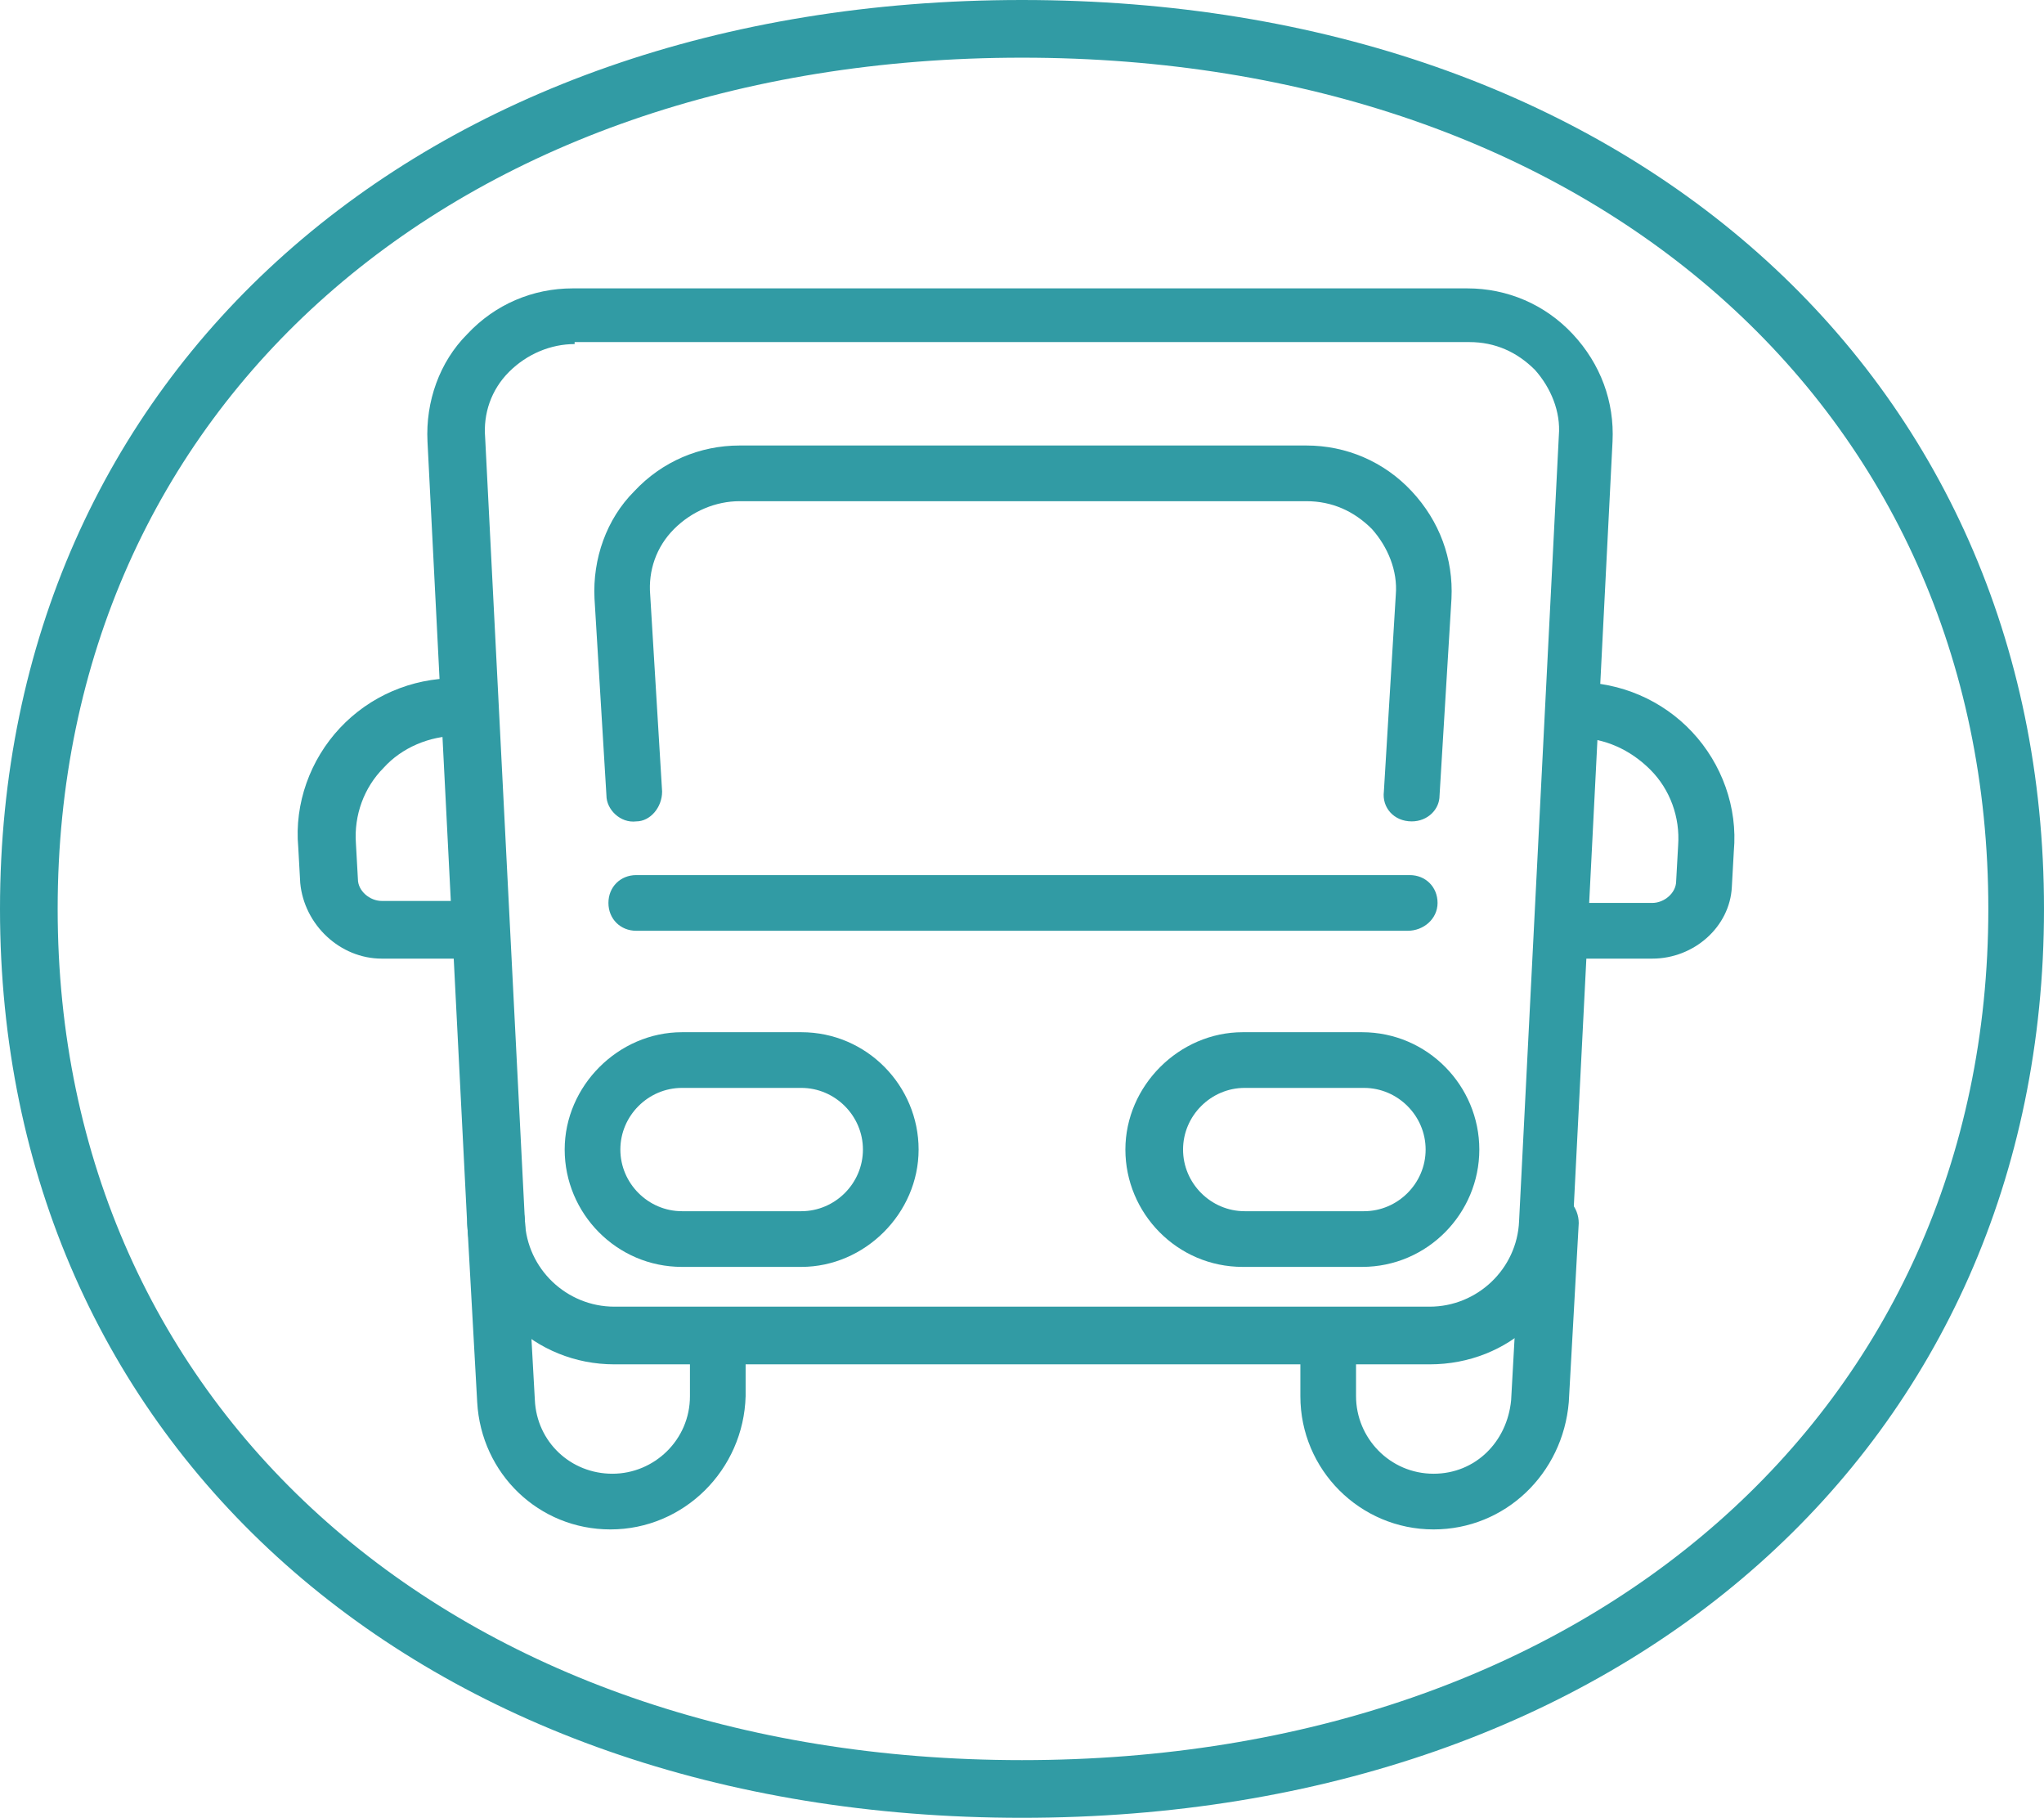 <?xml version="1.0" encoding="utf-8"?>
<!-- Generator: Adobe Illustrator 22.0.1, SVG Export Plug-In . SVG Version: 6.00 Build 0)  -->
<svg version="1.1" xmlns="http://www.w3.org/2000/svg" xmlns:xlink="http://www.w3.org/1999/xlink" x="0px" y="0px"
	 viewBox="0 0 102.8 91.4" style="enable-background:new 0 0 102.8 91.4;" xml:space="preserve">
<style type="text/css">
	.st0{fill:#FFFFFF;}
	.st1{fill:#EDEDEE;}
	.st2{fill:#319BA4;}
	.st3{fill:#F8F6E7;}
	.st4{fill:#F1E544;}
	.st5{fill:#BDD2C3;}
	.st6{fill:#9E9E9F;}
	.st7{fill:#C8C9CA;}
	.st8{fill:#8DC21F;}
	.st9{clip-path:url(#SVGID_16_);}
	.st10{fill:#858585;}
	.st11{fill:#A8B4AB;}
	.st12{fill:#F98D9F;}
	.st13{fill:none;stroke:#F98D9F;stroke-miterlimit:10;}
	.st14{clip-path:url(#SVGID_54_);}
	.st15{fill:#F29600;}
	.st16{fill:#E73828;}
</style>
<g id="bg">
</g>
<g id="首頁">
</g>
<g id="色碼_x26_說明">
</g>
<g id="menu">
</g>
<g id="footer">
</g>
<g id="切圖">
	<g>
		<g>
			<path class="st2" d="M51.4,91.4C21.1,91.4,0,72.6,0,45.7S21.1,0,51.4,0c30.3,0,51.4,18.8,51.4,45.7S81.7,91.4,51.4,91.4z
				 M51.4,2.9C22.8,2.9,2.9,20.5,2.9,45.7c0,25.2,20,42.8,48.5,42.8S100,70.9,100,45.7C100,20.5,80,2.9,51.4,2.9z"/>
		</g>
		<g>
			<g>
				<path class="st2" d="M23.5,48.2h-4.3c-2.1,0-3.9-1.7-4.1-3.8L15,42.6c-0.2-2.2,0.6-4.4,2.1-6c1.5-1.6,3.6-2.5,5.8-2.5
					c0.8,0,1.4,0.6,1.4,1.4S23.8,37,23,37c-1.4,0-2.8,0.6-3.7,1.6c-1,1-1.5,2.4-1.4,3.8l0.1,1.8c0,0.6,0.6,1.1,1.2,1.1h4.3
					c0.8,0,1.4,0.6,1.4,1.4S24.3,48.2,23.5,48.2z"/>
			</g>
			<g>
				<path class="st2" d="M30.7,76.9c-3.6,0-6.5-2.8-6.7-6.4l-0.5-9c0-0.8,0.6-1.5,1.4-1.5c0.8,0,1.5,0.6,1.5,1.4l0.5,9
					c0.1,2.1,1.8,3.7,3.9,3.7c2.1,0,3.9-1.7,3.9-3.9v-3c0-0.8,0.6-1.4,1.4-1.4s1.4,0.6,1.4,1.4v3C37.4,73.9,34.4,76.9,30.7,76.9z"/>
			</g>
			<g>
				<path class="st2" d="M72.1,76.9c-3.7,0-6.7-3-6.7-6.7v-3c0-0.8,0.6-1.4,1.4-1.4s1.4,0.6,1.4,1.4v3c0,2.1,1.7,3.9,3.9,3.9
					c2.1,0,3.7-1.6,3.9-3.7l0.5-9c0-0.8,0.7-1.4,1.5-1.4c0.8,0,1.4,0.7,1.4,1.5l-0.5,9C78.6,74.1,75.7,76.9,72.1,76.9z"/>
			</g>
			<g>
				<path class="st2" d="M83.1,48.2h-4.3c-0.8,0-1.4-0.6-1.4-1.4s0.6-1.4,1.4-1.4h4.3c0.6,0,1.2-0.5,1.2-1.1l0.1-1.8
					c0.1-1.4-0.4-2.8-1.4-3.8c-1-1-2.3-1.6-3.7-1.6c-0.8,0-1.4-0.6-1.4-1.4s0.6-1.4,1.4-1.4c2.2,0,4.3,0.9,5.8,2.5
					c1.5,1.6,2.3,3.8,2.1,6l-0.1,1.8C87,46.6,85.2,48.2,83.1,48.2z"/>
			</g>
			<g>
				<path class="st2" d="M71.9,68.6h-41c-4,0-7.2-3.1-7.4-7l-2-39.4c-0.1-2,0.6-4,2-5.4c1.4-1.5,3.3-2.3,5.3-2.3h45
					c2,0,3.9,0.8,5.3,2.3c1.4,1.5,2.1,3.4,2,5.4l-2,39.5C79.1,65.6,75.9,68.6,71.9,68.6z M28.9,17.3c-1.2,0-2.4,0.5-3.3,1.4
					c-0.9,0.9-1.3,2.1-1.2,3.3l2,39.4c0.1,2.4,2.1,4.3,4.5,4.3h41c2.4,0,4.4-1.9,4.5-4.3l2-39.5c0.1-1.2-0.4-2.4-1.2-3.3
					c-0.9-0.9-2-1.4-3.3-1.4H28.9z"/>
			</g>
			<g>
				<path class="st2" d="M71,41.3C71,41.3,71,41.3,71,41.3c-0.9,0-1.5-0.7-1.4-1.5l0.6-9.9c0.1-1.2-0.4-2.4-1.2-3.3
					c-0.9-0.9-2-1.4-3.3-1.4H37.2c-1.2,0-2.4,0.5-3.3,1.4c-0.9,0.9-1.3,2.1-1.2,3.3l0.6,9.9c0,0.8-0.6,1.5-1.3,1.5
					c-0.8,0.1-1.5-0.6-1.5-1.3l-0.6-9.9c-0.1-2,0.6-4,2-5.4c1.4-1.5,3.3-2.3,5.3-2.3h28.5c2,0,3.9,0.8,5.3,2.3s2.1,3.4,2,5.4
					L72.4,40C72.4,40.7,71.8,41.3,71,41.3z"/>
			</g>
			<g>
				<path class="st2" d="M70.8,46.8H32c-0.8,0-1.4-0.6-1.4-1.4s0.6-1.4,1.4-1.4h38.9c0.8,0,1.4,0.6,1.4,1.4S71.6,46.8,70.8,46.8z"/>
			</g>
			<g>
				<g>
					<path class="st2" d="M40.3,63.7h-6c-3.3,0-5.9-2.7-5.9-5.9s2.7-5.9,5.9-5.9h6c3.3,0,5.9,2.7,5.9,5.9S43.5,63.7,40.3,63.7z
						 M34.3,54.7c-1.7,0-3.1,1.4-3.1,3.1s1.4,3.1,3.1,3.1h6c1.7,0,3.1-1.4,3.1-3.1s-1.4-3.1-3.1-3.1H34.3z"/>
				</g>
				<g>
					<path class="st2" d="M68.5,63.7h-6c-3.3,0-5.9-2.7-5.9-5.9s2.7-5.9,5.9-5.9h6c3.3,0,5.9,2.7,5.9,5.9S71.8,63.7,68.5,63.7z
						 M62.6,54.7c-1.7,0-3.1,1.4-3.1,3.1s1.4,3.1,3.1,3.1h6c1.7,0,3.1-1.4,3.1-3.1s-1.4-3.1-3.1-3.1H62.6z"/>
				</g>
			</g>
		</g>
	</g>
</g>
</svg>
